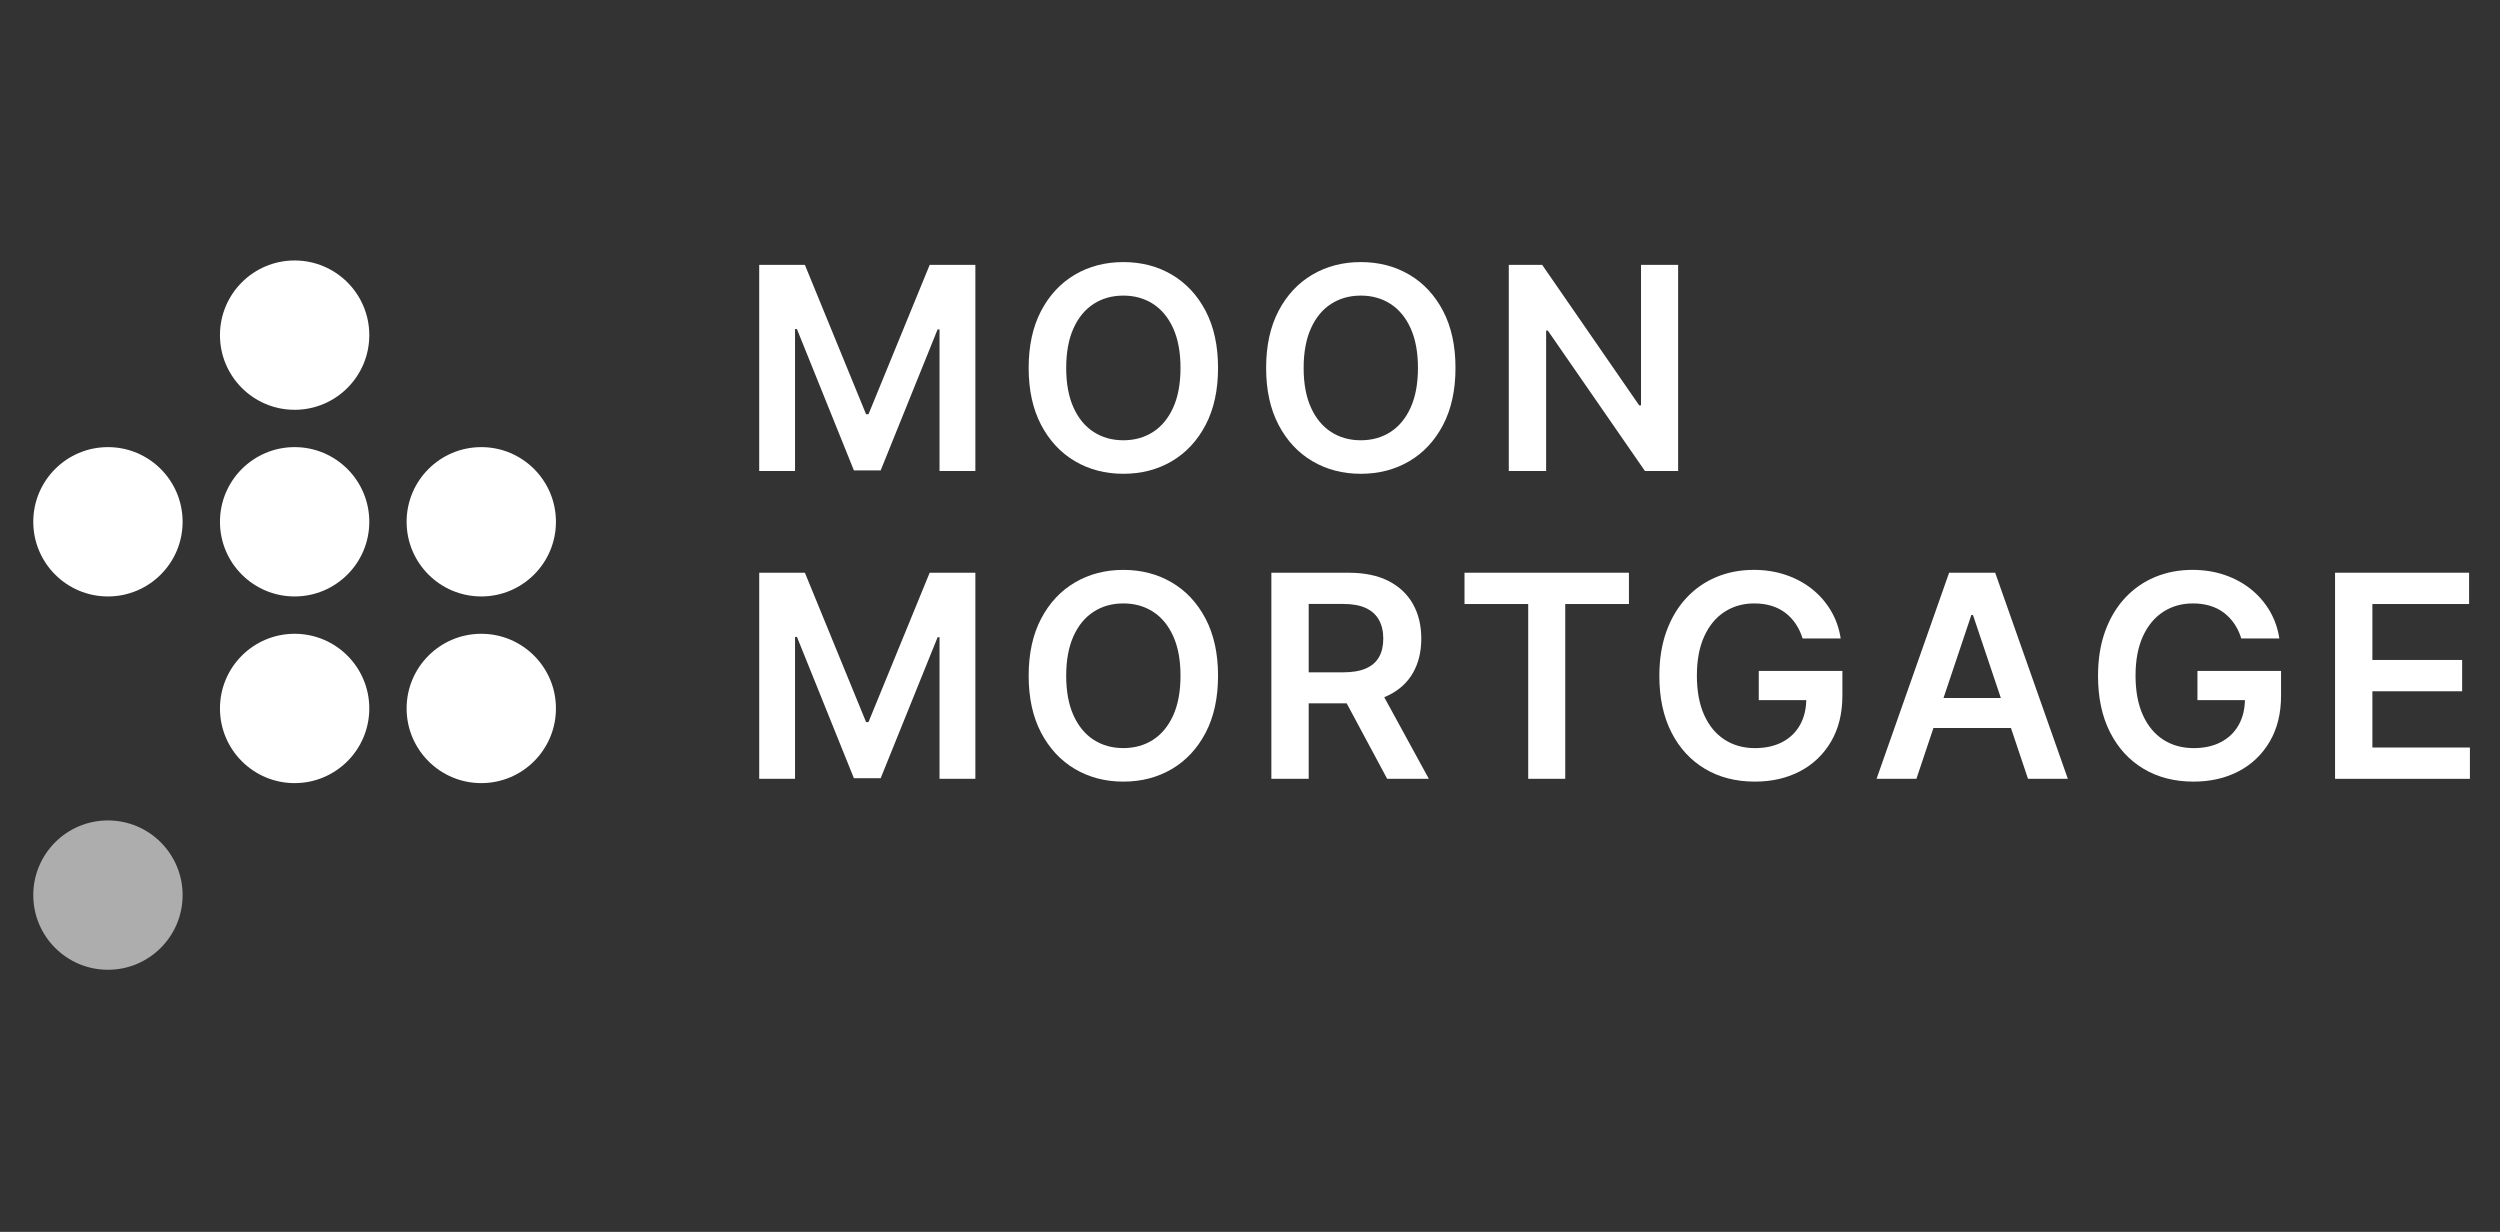 <svg xmlns="http://www.w3.org/2000/svg" fill="none" viewBox="0 0 138 68" height="68" width="138">
<rect x="0" y="0" width="138" height="68" fill="#333333" stroke="none"/>
<path fill="white" d="M16.263 22.621C18.539 22.621 20.385 20.776 20.385 18.5C20.385 16.224 18.539 14.378 16.263 14.378C13.987 14.378 12.142 16.224 12.142 18.5C12.142 20.776 13.987 22.621 16.263 22.621Z"></path>
<path fill="white" d="M16.263 32.924C18.539 32.924 20.385 31.079 20.385 28.803C20.385 26.526 18.539 24.681 16.263 24.681C13.987 24.681 12.142 26.526 12.142 28.803C12.142 31.079 13.987 32.924 16.263 32.924Z"></path>
<path fill="white" d="M5.958 32.924C8.235 32.924 10.08 31.079 10.08 28.803C10.08 26.526 8.235 24.681 5.958 24.681C3.682 24.681 1.837 26.526 1.837 28.803C1.837 31.079 3.682 32.924 5.958 32.924Z"></path>
<path fill="white" d="M26.567 32.924C28.843 32.924 30.688 31.079 30.688 28.803C30.688 26.526 28.843 24.681 26.567 24.681C24.291 24.681 22.445 26.526 22.445 28.803C22.445 31.079 24.291 32.924 26.567 32.924Z"></path>
<path fill="white" d="M16.263 43.228C18.539 43.228 20.385 41.382 20.385 39.106C20.385 36.83 18.539 34.985 16.263 34.985C13.987 34.985 12.142 36.83 12.142 39.106C12.142 41.382 13.987 43.228 16.263 43.228Z"></path>
<g opacity="0.6">
<path fill="white" d="M5.958 53.531C8.235 53.531 10.08 51.686 10.08 49.41C10.08 47.134 8.235 45.288 5.958 45.288C3.682 45.288 1.837 47.134 1.837 49.41C1.837 51.686 3.682 53.531 5.958 53.531Z"></path>
</g>
<path fill="white" d="M26.567 43.228C28.843 43.228 30.688 41.382 30.688 39.106C30.688 36.83 28.843 34.985 26.567 34.985C24.291 34.985 22.445 36.83 22.445 39.106C22.445 41.382 24.291 43.228 26.567 43.228Z"></path>
<path fill="white" d="M41.908 14.622H44.43L47.807 22.865H47.941L51.318 14.622H53.84V25.998H51.862V18.183H51.756L48.613 25.965H47.135L43.991 18.166H43.886V25.998H41.908V14.622Z"></path>
<path fill="white" d="M67.236 20.31C67.236 21.535 67.007 22.585 66.55 23.456C66.092 24.329 65.47 24.996 64.684 25.459C63.897 25.922 63.005 26.153 62.009 26.153C61.013 26.153 60.122 25.92 59.334 25.456C58.548 24.992 57.926 24.323 57.468 23.451C57.011 22.578 56.782 21.532 56.782 20.309C56.782 19.084 57.011 18.035 57.468 17.163C57.926 16.291 58.548 15.624 59.334 15.161C60.121 14.698 61.013 14.467 62.009 14.467C63.005 14.467 63.897 14.698 64.684 15.161C65.47 15.624 66.092 16.291 66.55 17.163C67.007 18.035 67.236 19.085 67.236 20.31ZM65.164 20.31C65.164 19.447 65.03 18.719 64.761 18.124C64.492 17.53 64.121 17.08 63.647 16.775C63.173 16.47 62.627 16.317 62.009 16.317C61.39 16.317 60.844 16.47 60.37 16.775C59.896 17.08 59.525 17.53 59.257 18.124C58.989 18.719 58.854 19.448 58.854 20.31C58.854 21.173 58.988 21.901 59.257 22.496C59.525 23.09 59.897 23.54 60.37 23.845C60.844 24.151 61.39 24.303 62.009 24.303C62.627 24.303 63.173 24.151 63.647 23.845C64.121 23.54 64.492 23.09 64.761 22.496C65.03 21.901 65.164 21.173 65.164 20.31Z"></path>
<path fill="white" d="M80.343 20.31C80.343 21.535 80.114 22.585 79.657 23.456C79.2 24.329 78.578 24.996 77.791 25.459C77.004 25.922 76.113 26.153 75.117 26.153C74.12 26.153 73.229 25.92 72.442 25.456C71.655 24.992 71.033 24.323 70.576 23.451C70.119 22.578 69.89 21.532 69.89 20.309C69.89 19.084 70.119 18.035 70.576 17.163C71.033 16.291 71.655 15.624 72.442 15.161C73.229 14.698 74.12 14.467 75.117 14.467C76.113 14.467 77.004 14.698 77.791 15.161C78.578 15.624 79.2 16.291 79.657 17.163C80.114 18.035 80.343 19.085 80.343 20.31ZM78.271 20.31C78.271 19.447 78.137 18.719 77.868 18.124C77.6 17.53 77.228 17.08 76.754 16.775C76.281 16.47 75.734 16.317 75.116 16.317C74.498 16.317 73.951 16.47 73.478 16.775C73.003 17.08 72.632 17.53 72.364 18.124C72.096 18.719 71.961 19.448 71.961 20.31C71.961 21.173 72.095 21.901 72.364 22.496C72.632 23.09 73.004 23.54 73.478 23.845C73.951 24.151 74.498 24.303 75.116 24.303C75.734 24.303 76.28 24.151 76.754 23.845C77.229 23.54 77.6 23.09 77.868 22.496C78.137 21.901 78.271 21.173 78.271 20.31Z"></path>
<path fill="white" d="M92.633 14.622V25.998H90.8L85.44 18.249H85.346V25.998H83.285V14.622H85.129L90.484 22.377H90.584V14.622H92.633Z"></path>
<path fill="white" d="M41.908 31.614H44.43L47.807 39.857H47.941L51.318 31.614H53.84V42.99H51.862V35.175H51.756L48.613 42.957H47.135L43.992 35.158H43.886V42.991H41.909V31.614H41.908Z"></path>
<path fill="white" d="M67.236 37.302C67.236 38.527 67.007 39.577 66.55 40.448C66.092 41.321 65.47 41.988 64.684 42.451C63.897 42.913 63.005 43.145 62.009 43.145C61.013 43.145 60.122 42.912 59.334 42.448C58.548 41.983 57.926 41.314 57.468 40.443C57.011 39.57 56.782 38.524 56.782 37.301C56.782 36.076 57.011 35.026 57.468 34.155C57.926 33.282 58.548 32.615 59.334 32.153C60.121 31.69 61.013 31.458 62.009 31.458C63.005 31.458 63.897 31.69 64.684 32.153C65.47 32.615 66.092 33.283 66.55 34.155C67.007 35.028 67.236 36.076 67.236 37.302ZM65.164 37.302C65.164 36.439 65.03 35.711 64.761 35.116C64.492 34.522 64.121 34.072 63.647 33.767C63.173 33.461 62.627 33.309 62.009 33.309C61.39 33.309 60.844 33.461 60.37 33.767C59.896 34.072 59.525 34.522 59.257 35.116C58.989 35.711 58.854 36.44 58.854 37.302C58.854 38.165 58.988 38.893 59.257 39.487C59.525 40.082 59.897 40.532 60.37 40.837C60.844 41.142 61.39 41.295 62.009 41.295C62.627 41.295 63.173 41.142 63.647 40.837C64.121 40.532 64.492 40.082 64.761 39.487C65.03 38.893 65.164 38.165 65.164 37.302Z"></path>
<path fill="white" d="M76.41 38.485C76.484 38.455 76.557 38.423 76.628 38.389C77.228 38.098 77.683 37.685 77.992 37.15C78.3 36.615 78.455 35.983 78.455 35.254C78.455 34.527 78.303 33.892 77.997 33.345C77.691 32.8 77.241 32.375 76.647 32.071C76.053 31.767 75.318 31.615 74.444 31.615H70.179V42.991H72.24V38.825H74.337L76.572 42.991H78.872L76.41 38.485ZM72.24 33.337H74.128C74.643 33.337 75.064 33.412 75.389 33.562C75.715 33.711 75.957 33.93 76.117 34.217C76.276 34.504 76.357 34.849 76.357 35.253C76.357 35.657 76.278 35.996 76.121 36.272C75.964 36.547 75.722 36.757 75.396 36.899C75.07 37.042 74.651 37.113 74.14 37.113H72.24V33.337H72.24Z"></path>
<path fill="white" d="M80.841 33.342V31.614H89.917V33.342H86.401V42.99H84.357V33.342H80.841Z"></path>
<path fill="white" d="M99.505 35.247C99.412 34.947 99.285 34.678 99.124 34.439C98.963 34.2 98.771 33.995 98.547 33.825C98.323 33.655 98.067 33.526 97.777 33.439C97.489 33.352 97.175 33.309 96.833 33.309C96.222 33.309 95.677 33.462 95.201 33.77C94.722 34.077 94.348 34.528 94.076 35.122C93.803 35.716 93.668 36.44 93.668 37.291C93.668 38.151 93.803 38.878 94.073 39.474C94.344 40.07 94.719 40.523 95.201 40.832C95.682 41.141 96.242 41.296 96.878 41.296C97.456 41.296 97.957 41.185 98.381 40.963C98.805 40.741 99.132 40.425 99.362 40.015C99.591 39.606 99.706 39.126 99.706 38.574L100.172 38.646H97.084V37.035H101.7V38.402C101.7 39.376 101.492 40.218 101.078 40.929C100.663 41.64 100.093 42.188 99.366 42.571C98.64 42.953 97.808 43.145 96.867 43.145C95.819 43.145 94.9 42.909 94.11 42.437C93.319 41.965 92.702 41.293 92.26 40.421C91.817 39.549 91.596 38.513 91.596 37.313C91.596 36.395 91.726 35.574 91.987 34.852C92.248 34.13 92.614 33.516 93.084 33.01C93.555 32.504 94.106 32.12 94.74 31.854C95.373 31.59 96.062 31.457 96.806 31.457C97.435 31.457 98.022 31.548 98.567 31.732C99.111 31.915 99.596 32.175 100.02 32.512C100.444 32.849 100.793 33.249 101.067 33.712C101.341 34.175 101.521 34.686 101.606 35.245H99.505V35.247Z"></path>
<path fill="white" d="M110.134 31.614H107.591L103.586 42.99H105.786L106.726 40.185H111.004L111.946 42.99H114.145L110.134 31.614ZM107.281 38.53L108.819 33.947H108.907L110.447 38.53H107.281Z"></path>
<path fill="white" d="M123.72 35.247C123.628 34.947 123.501 34.678 123.34 34.439C123.178 34.2 122.985 33.995 122.762 33.825C122.538 33.655 122.281 33.526 121.993 33.439C121.704 33.352 121.389 33.309 121.049 33.309C120.437 33.309 119.893 33.462 119.415 33.77C118.938 34.077 118.563 34.528 118.29 35.122C118.018 35.716 117.882 36.44 117.882 37.291C117.882 38.151 118.017 38.878 118.288 39.474C118.558 40.07 118.934 40.523 119.415 40.832C119.897 41.141 120.456 41.296 121.093 41.296C121.671 41.296 122.172 41.185 122.596 40.963C123.02 40.741 123.347 40.425 123.576 40.015C123.806 39.606 123.921 39.126 123.921 38.574L124.388 38.646H121.299V37.035H125.914V38.402C125.914 39.376 125.707 40.218 125.293 40.929C124.877 41.64 124.307 42.188 123.581 42.571C122.855 42.953 122.022 43.145 121.082 43.145C120.034 43.145 119.115 42.909 118.324 42.437C117.533 41.965 116.917 41.293 116.474 40.421C116.032 39.549 115.811 38.513 115.811 37.313C115.811 36.395 115.941 35.574 116.202 34.852C116.463 34.13 116.829 33.516 117.299 33.01C117.769 32.504 118.321 32.12 118.955 31.854C119.588 31.59 120.276 31.457 121.021 31.457C121.65 31.457 122.237 31.548 122.783 31.732C123.327 31.915 123.811 32.175 124.234 32.512C124.658 32.849 125.008 33.249 125.282 33.712C125.555 34.175 125.735 34.686 125.82 35.245H123.72V35.247Z"></path>
<path fill="white" d="M128.895 42.99V31.614H136.294V33.342H130.956V36.43H135.91V38.158H130.956V41.263H136.339V42.991H128.895V42.99Z"></path>
</svg>
